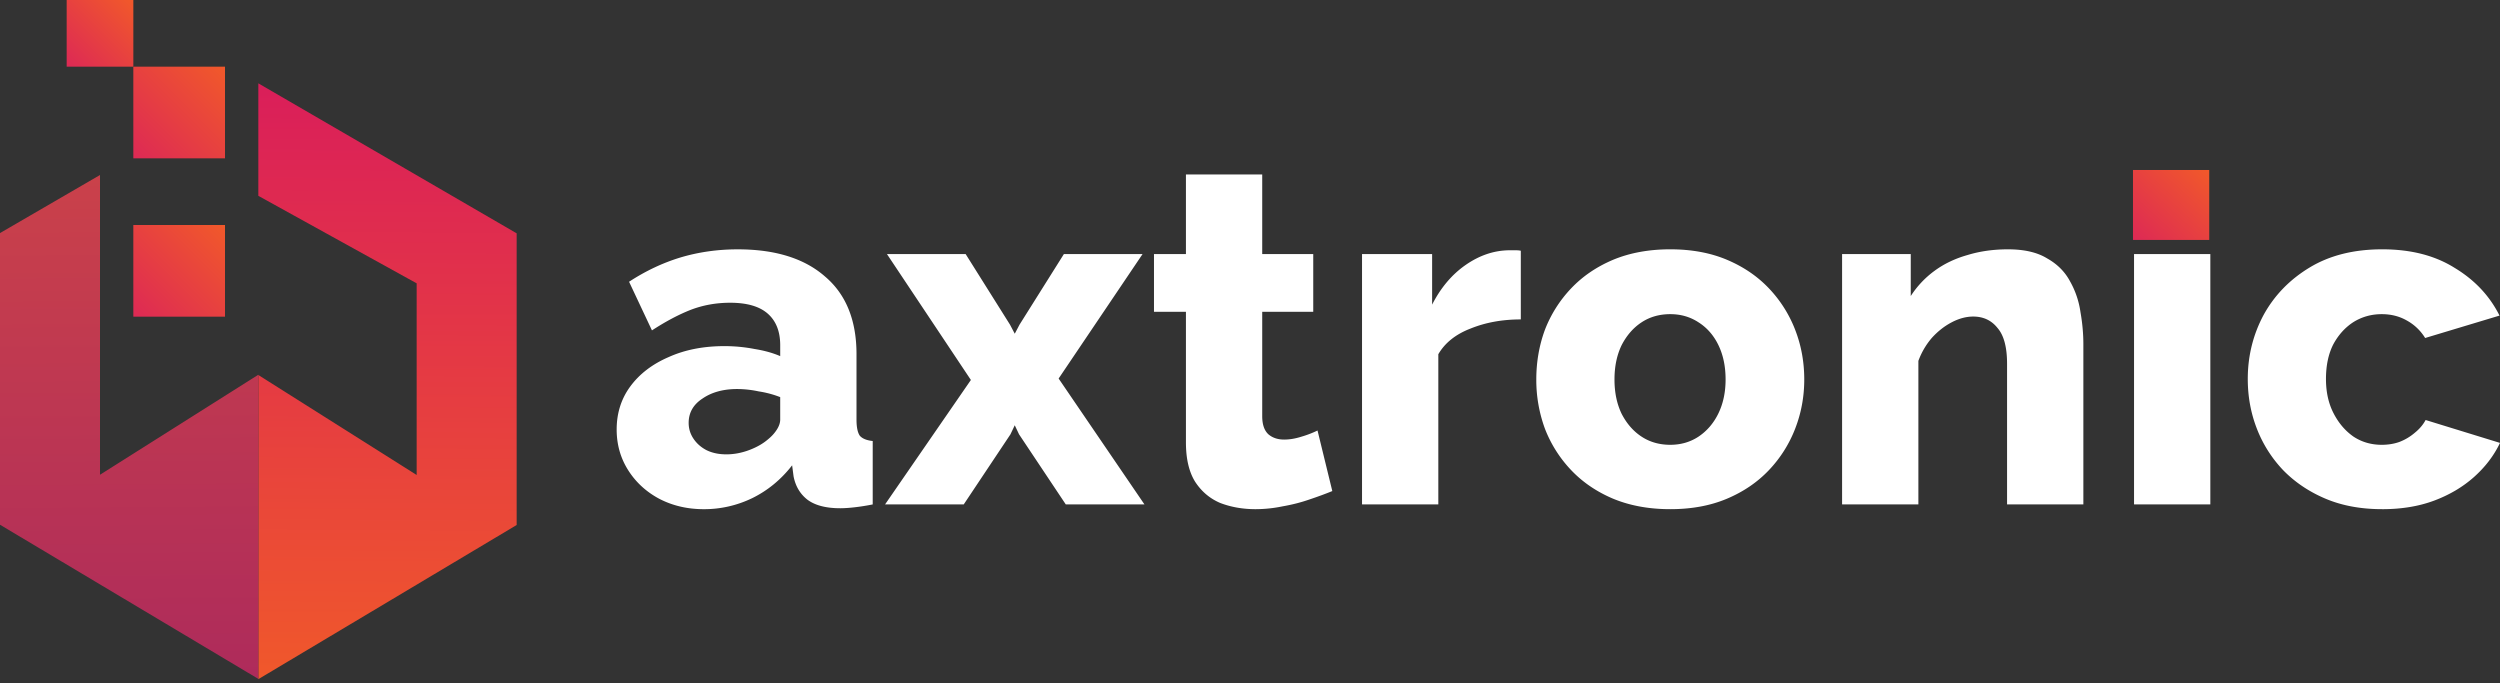 <svg fill="none" height="82" width="300" xmlns="http://www.w3.org/2000/svg" xmlns:xlink="http://www.w3.org/1999/xlink"><rect width="100%" height="100%" fill="#333333" stroke="none"/><linearGradient id="a" gradientUnits="userSpaceOnUse" x1="47" x2="46.5" y1="10" y2="81.5"><stop offset="0" stop-color="#da1e5a"/><stop offset="1" stop-color="#f0582b"/></linearGradient><linearGradient id="b" gradientUnits="userSpaceOnUse" x1="15" x2="15.5" y1="9.968" y2="81.468"><stop offset="0" stop-color="#cf4547"/><stop offset="1" stop-color="#ae2b5b"/></linearGradient><linearGradient id="c"><stop offset="0" stop-color="#f1592a"/><stop offset="1" stop-color="#dd2955"/></linearGradient><linearGradient id="d" gradientUnits="userSpaceOnUse" x1="27" x2="16" xlink:href="#c" y1="27" y2="38"/><linearGradient id="e" gradientUnits="userSpaceOnUse" x1="27" x2="16" xlink:href="#c" y1="8" y2="19"/><linearGradient id="f" gradientUnits="userSpaceOnUse" x1="16" x2="8" xlink:href="#c" y2="8"/><linearGradient id="g" gradientUnits="userSpaceOnUse" x1="265.108" x2="256.746" xlink:href="#c" y1="20.398" y2="29.513"/><path d="m31 23.5v-13.5l31 18v35l-31 18.5v-36.5l19 12v-23z" fill="url(#a)"/><path clip-rule="evenodd" d="m12 21-12 6.968v35l31 18.5v-36.5l-19 12z" fill="url(#b)" fill-rule="evenodd"/><path d="m16 27h11v11h-11z" fill="url(#d)"/><path d="m16 8h11v11h-11z" fill="url(#e)"/><path d="m8 0h8v8h-8z" fill="url(#f)"/><path d="m74 51.546c0-1.983.553-3.719 1.66-5.206 1.105-1.488 2.631-2.651 4.577-3.49 1.945-.878 4.176-1.316 6.694-1.316 1.22 0 2.422.114 3.604.343 1.183.19 2.213.477 3.09.858v-1.315c0-1.64-.496-2.899-1.487-3.776-.992-.877-2.499-1.316-4.52-1.316-1.679 0-3.262.286-4.75.858-1.449.572-2.994 1.392-4.634 2.46l-2.746-5.836c1.983-1.296 4.043-2.27 6.179-2.918 2.174-.648 4.463-.972 6.866-.972 4.5 0 7.991 1.087 10.47 3.261 2.518 2.136 3.777 5.245 3.777 9.326v7.839c0 .915.133 1.564.4 1.945.305.343.82.553 1.545.63v7.61c-.763.152-1.488.266-2.174.343-.649.076-1.221.114-1.717.114-1.716 0-3.032-.343-3.948-1.03-.877-.687-1.43-1.621-1.659-2.803l-.172-1.316c-1.335 1.716-2.937 3.032-4.806 3.947a13.21 13.21 0 0 1 -5.778 1.316c-1.984 0-3.777-.42-5.379-1.258-1.564-.84-2.803-1.984-3.719-3.433-.915-1.451-1.373-3.071-1.373-4.865zm18.195 1.145c.42-.344.763-.725 1.03-1.145s.4-.82.4-1.201v-2.69a12.057 12.057 0 0 0 -2.575-.686 12.66 12.66 0 0 0 -2.574-.286c-1.679 0-3.07.382-4.177 1.144-1.106.725-1.66 1.698-1.66 2.918 0 .687.191 1.316.573 1.889.381.572.896 1.03 1.545 1.373.686.343 1.487.515 2.403.515.915 0 1.83-.172 2.746-.515.915-.344 1.678-.782 2.289-1.316zm23.684-22.2 5.321 8.468.572 1.087.572-1.087 5.321-8.468h9.441l-10.07 14.933 10.299 15.105h-9.441l-5.607-8.41-.515-1.088-.515 1.087-5.607 8.411h-9.441l10.299-14.933-10.07-15.105zm43.998 28.436c-.839.343-1.774.687-2.803 1.03-.992.343-2.041.61-3.147.801a16.072 16.072 0 0 1 -3.262.343c-1.525 0-2.937-.248-4.234-.743-1.258-.534-2.269-1.393-3.032-2.575-.725-1.183-1.087-2.746-1.087-4.692v-15.677h-3.834v-6.923h3.834v-9.555h9.154v9.555h6.123v6.923h-6.123v12.53c0 .992.248 1.717.744 2.174.496.42 1.125.63 1.888.63.649 0 1.335-.114 2.06-.343a12.262 12.262 0 0 0 1.945-.744zm22.62-20.597c-2.212 0-4.215.362-6.008 1.087-1.792.686-3.089 1.716-3.89 3.09v18.022h-9.155v-30.038h8.411v6.065c1.03-2.022 2.365-3.605 4.005-4.75 1.64-1.143 3.357-1.735 5.15-1.773h.915c.229 0 .42.02.572.057zm17.936 22.77c-2.555 0-4.844-.42-6.865-1.258-1.984-.84-3.662-1.984-5.035-3.433a15.087 15.087 0 0 1 -3.147-4.978 16.945 16.945 0 0 1 -1.03-5.893c0-2.098.343-4.082 1.03-5.95a15.09 15.09 0 0 1 3.147-4.979c1.373-1.449 3.051-2.593 5.035-3.433 2.021-.839 4.31-1.258 6.865-1.258 2.556 0 4.826.42 6.809 1.258 1.984.84 3.662 1.984 5.035 3.433a15.122 15.122 0 0 1 3.147 4.978c.725 1.87 1.087 3.853 1.087 5.95 0 2.06-.362 4.025-1.087 5.894a15.12 15.12 0 0 1 -3.147 4.978c-1.373 1.45-3.051 2.594-5.035 3.433-1.983.839-4.253 1.258-6.809 1.258zm-6.694-15.562c0 1.564.286 2.937.858 4.12.611 1.182 1.412 2.097 2.404 2.746.991.648 2.136.972 3.432.972 1.259 0 2.384-.324 3.376-.972 1.03-.687 1.831-1.622 2.403-2.804s.859-2.536.859-4.062c0-1.564-.287-2.937-.859-4.12-.572-1.182-1.373-2.098-2.403-2.746-.992-.649-2.117-.973-3.376-.973-1.296 0-2.441.324-3.432.973-.992.648-1.793 1.564-2.404 2.746-.572 1.183-.858 2.556-.858 4.12zm56.264 14.99h-9.155v-16.877c0-1.984-.381-3.414-1.144-4.292-.725-.915-1.698-1.373-2.918-1.373-.839 0-1.698.229-2.575.687-.877.457-1.678 1.087-2.403 1.888a8.946 8.946 0 0 0 -1.602 2.746v17.223h-9.155v-30.039h8.239v5.035a11.394 11.394 0 0 1 2.861-3.033c1.145-.839 2.461-1.468 3.948-1.888 1.488-.457 3.109-.686 4.864-.686 1.945 0 3.509.362 4.691 1.087 1.221.686 2.136 1.602 2.747 2.746a10.473 10.473 0 0 1 1.258 3.72c.229 1.296.344 2.574.344 3.833v19.224zm6.082 0v-30.037h9.155v30.038h-9.155zm29.783.572c-2.556 0-4.826-.42-6.809-1.258-1.984-.84-3.681-1.984-5.092-3.433a15.12 15.12 0 0 1 -3.147-4.978c-.725-1.87-1.087-3.853-1.087-5.95 0-2.747.629-5.303 1.888-7.667 1.297-2.365 3.147-4.273 5.55-5.722 2.403-1.45 5.302-2.174 8.697-2.174 3.433 0 6.332.744 8.696 2.231 2.404 1.45 4.196 3.357 5.379 5.722l-8.926 2.689a5.935 5.935 0 0 0 -2.231-2.117c-.878-.496-1.869-.744-2.976-.744-1.258 0-2.403.324-3.433.973-.991.648-1.792 1.545-2.403 2.689-.572 1.144-.858 2.517-.858 4.12 0 1.563.305 2.937.916 4.119.61 1.182 1.411 2.117 2.403 2.804.991.648 2.117.972 3.375.972.763 0 1.469-.114 2.117-.343a6.288 6.288 0 0 0 1.831-1.087c.573-.458 1.011-.973 1.316-1.545l8.926 2.747c-.725 1.526-1.774 2.9-3.147 4.12-1.335 1.182-2.918 2.117-4.749 2.804-1.831.686-3.91 1.03-6.236 1.03z" fill="#fff"/><path clip-rule="evenodd" d="m255.959 28.791v-8.393h9.149v8.393z" fill="url(#g)" fill-rule="evenodd"/></svg>